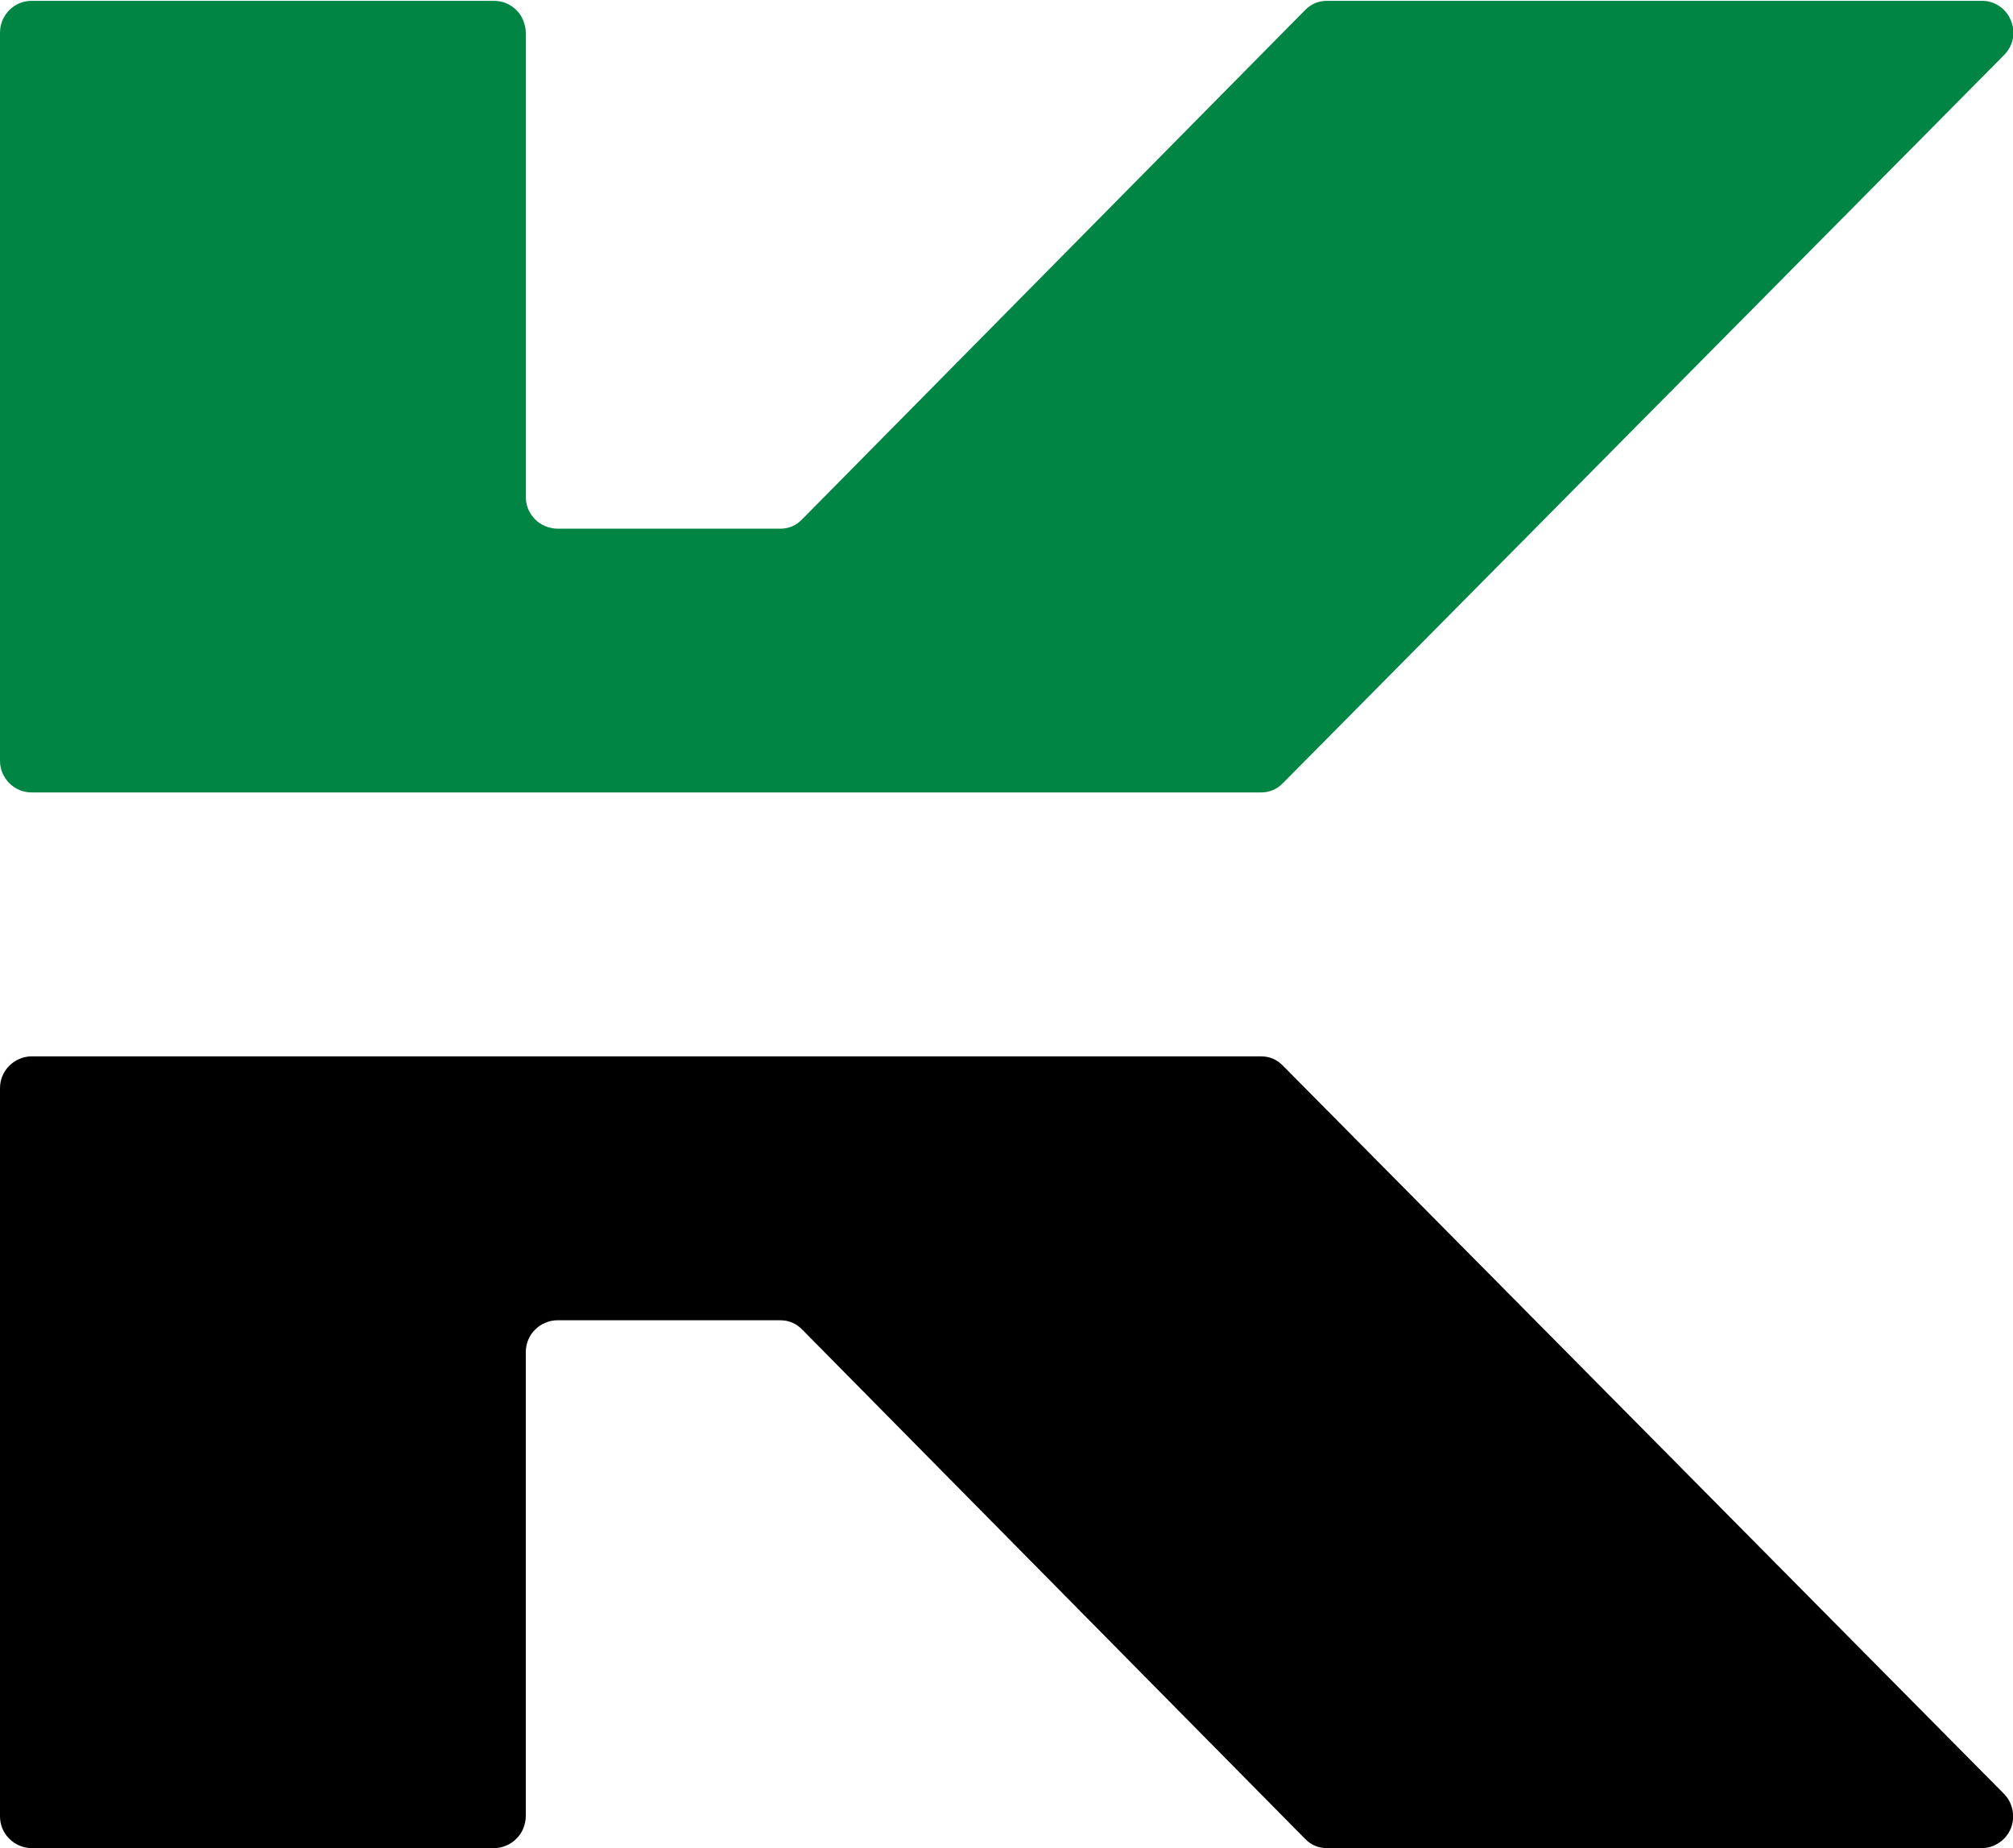 <svg version="1.2" xmlns="http://www.w3.org/2000/svg" viewBox="0 0 1196 1098" width="1196" height="1098">
	<title>KLIK-Icon (2)</title>
	<style>
		.s0 { fill: #008545 } 
		.s1 { fill: #000000 } 
	</style>
	<g id="Layer 1">
		<path id="&lt;Compound Path&gt;" class="s0" d="m312.4 19.4v275.7q0 3.8 1.4 7.3 1.4 3.4 4.1 6.1 2.6 2.7 6.1 4.1 3.4 1.4 7.2 1.5h132.1q7.9 0.1 13.4-5.7l298.6-302.3q5.5-5.7 13.4-5.6h388.6q5.7-0.1 10.5 3.1 4.8 3.2 6.9 8.5 2.3 5.3 1.2 11-1.2 5.6-5.3 9.7l-428.3 432.4q-5.5 5.7-13.4 5.6h-730.1q-3.7 0-7.2-1.4-3.4-1.5-6.1-4.1-2.6-2.7-4.1-6.2-1.4-3.4-1.4-7.2v-432.5q0-3.7 1.4-7.2 1.5-3.5 4.1-6.2 2.7-2.6 6.1-4.1 3.5-1.4 7.2-1.4h274.7q3.7 0 7.2 1.4 3.5 1.5 6.1 4.1 2.7 2.7 4.1 6.2 1.4 3.5 1.5 7.2z"/>
		<path id="&lt;Compound Path&gt;" class="s1" d="m310.9 1086.3q-1.4 3.5-4.1 6.1-2.6 2.7-6.1 4.1-3.5 1.5-7.2 1.5h-274.7q-3.7 0-7.2-1.5-3.4-1.4-6.1-4.1-2.6-2.6-4.1-6.1-1.4-3.5-1.4-7.2v-432.6q0-3.7 1.4-7.2 1.5-3.5 4.1-6.1 2.7-2.7 6.1-4.1 3.5-1.5 7.2-1.5h730.1q7.9-0.1 13.4 5.6l428.3 432.5q4 4.1 5.1 9.7 1.1 5.6-1 10.9-2.2 5.3-7 8.5-4.7 3.2-10.4 3.2h-388.6q-7.9 0.1-13.4-5.6l-298.6-302.4q-5.5-5.7-13.4-5.6h-132.1q-3.8 0-7.2 1.5-3.5 1.4-6.1 4.1-2.7 2.6-4.1 6.1-1.4 3.5-1.4 7.2v275.8q-0.1 3.7-1.5 7.2z"/>
	</g>
</svg>